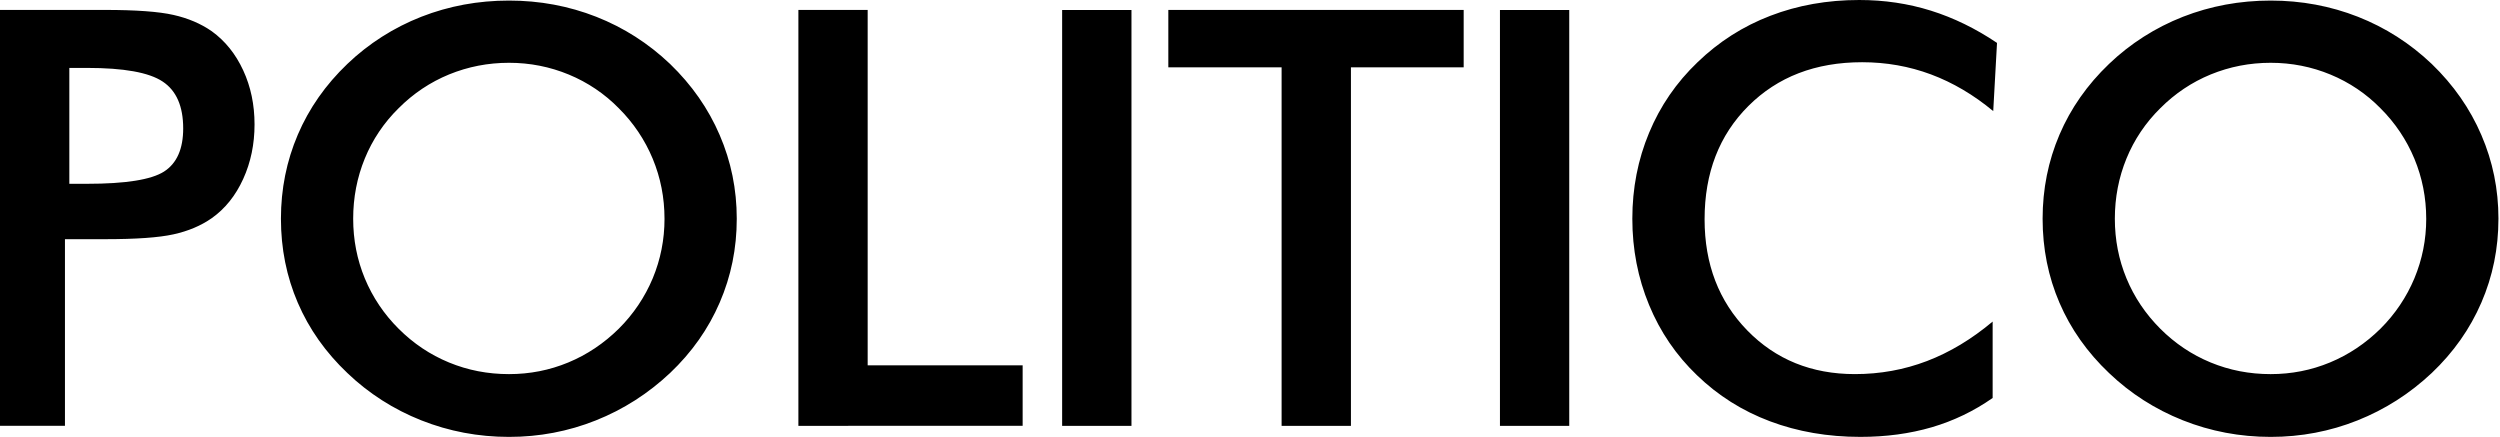 <svg width="206" height="36" viewBox="0 0 206 36" fill="none" xmlns="http://www.w3.org/2000/svg">
<path d="M5.713 15.145H7.177C10.344 15.145 12.457 14.81 13.512 14.14C14.566 13.467 15.095 12.28 15.095 10.582C15.095 8.756 14.532 7.466 13.402 6.719C12.275 5.968 10.2 5.596 7.177 5.596H5.713V15.145ZM5.352 19.709V35.088H0V0.818H8.64C11.2 0.818 13.082 0.955 14.292 1.23C15.501 1.502 16.552 1.951 17.449 2.574C18.552 3.372 19.414 4.443 20.039 5.794C20.665 7.144 20.974 8.632 20.974 10.253C20.974 11.875 20.665 13.376 20.039 14.746C19.414 16.12 18.552 17.195 17.449 17.977C16.552 18.603 15.501 19.045 14.292 19.31C13.083 19.578 11.2 19.709 8.64 19.709H5.352ZM54.755 18.023C54.755 16.291 54.432 14.646 53.786 13.085C53.142 11.531 52.192 10.116 50.989 8.92C49.825 7.731 48.425 6.787 46.873 6.145C45.313 5.499 43.668 5.174 41.94 5.174C40.212 5.174 38.57 5.495 37.007 6.132C35.451 6.772 34.059 7.7 32.843 8.92C31.639 10.103 30.692 11.512 30.06 13.061C29.421 14.622 29.102 16.277 29.102 18.023C29.102 19.756 29.421 21.395 30.06 22.939C30.7 24.486 31.645 25.894 32.843 27.084C34.059 28.301 35.444 29.228 36.997 29.868C38.55 30.509 40.195 30.827 41.941 30.827C43.652 30.827 45.28 30.509 46.826 29.868C48.369 29.228 49.756 28.301 50.99 27.084C52.19 25.89 53.14 24.479 53.787 22.93C54.432 21.375 54.756 19.743 54.756 18.024M60.709 18.024C60.709 20.46 60.242 22.762 59.304 24.93C58.37 27.098 57.006 29.034 55.213 30.736C53.405 32.435 51.365 33.739 49.094 34.643C46.823 35.548 44.439 36 41.941 36C39.413 36 37.001 35.544 34.706 34.633C32.436 33.734 30.369 32.411 28.622 30.736C26.828 29.034 25.468 27.107 24.541 24.953C23.613 22.798 23.149 20.489 23.149 18.023C23.149 15.574 23.613 13.265 24.541 11.094C25.468 8.926 26.829 6.983 28.622 5.268C30.372 3.593 32.443 2.272 34.717 1.381C36.99 0.493 39.395 0.047 41.941 0.047C44.469 0.047 46.864 0.493 49.128 1.381C51.392 2.272 53.422 3.565 55.212 5.268C57.006 7 58.369 8.953 59.304 11.132C60.242 13.306 60.709 15.605 60.709 18.024ZM65.787 35.089V0.821H71.496V30.103H84.266V35.088L65.787 35.089ZM87.52 0.822H93.233V35.089H87.52V0.822ZM111.317 5.549V35.089H105.604V5.549H96.27V0.821H120.607V5.549L111.317 5.549ZM123.596 0.822H129.306V35.089H123.596V0.822ZM164.242 9.155C162.624 7.811 160.916 6.806 159.116 6.132C157.316 5.462 155.423 5.127 153.441 5.127C149.6 5.127 146.477 6.33 144.069 8.732C141.66 11.134 140.458 14.247 140.458 18.07C140.458 21.77 141.63 24.819 143.972 27.224C146.315 29.627 149.273 30.826 152.84 30.826C154.921 30.826 156.9 30.468 158.78 29.751C160.659 29.033 162.466 27.948 164.194 26.497V32.793C162.658 33.869 160.985 34.676 159.178 35.206C157.367 35.735 155.409 35.999 153.296 35.999C150.61 35.999 148.122 35.57 145.844 34.713C143.563 33.855 141.56 32.592 139.832 30.92C138.121 29.281 136.802 27.351 135.885 25.13C134.964 22.905 134.504 20.536 134.504 18.023C134.504 15.51 134.964 13.151 135.885 10.943C136.802 8.735 138.135 6.795 139.88 5.126C141.626 3.441 143.625 2.164 145.879 1.3C148.136 0.432 150.575 0 153.2 0C155.264 0 157.233 0.291 159.105 0.878C160.977 1.465 162.792 2.349 164.554 3.535L164.242 9.155ZM199.92 18.023C199.92 16.291 199.594 14.646 198.948 13.085C198.304 11.531 197.354 10.116 196.151 8.92C194.987 7.731 193.587 6.787 192.035 6.145C190.475 5.499 188.83 5.174 187.102 5.174C185.373 5.174 183.732 5.495 182.168 6.132C180.612 6.772 179.221 7.7 178.005 8.92C176.802 10.104 175.855 11.512 175.222 13.061C174.583 14.622 174.263 16.277 174.263 18.023C174.263 19.756 174.583 21.395 175.222 22.939C175.861 24.484 176.792 25.868 178.005 27.084C179.221 28.301 180.606 29.228 182.158 29.868C183.711 30.509 185.357 30.827 187.102 30.827C188.813 30.827 190.441 30.509 191.987 29.868C193.53 29.228 194.918 28.301 196.152 27.084C197.352 25.89 198.302 24.479 198.948 22.93C199.594 21.375 199.921 19.743 199.921 18.024M205.871 18.024C205.871 20.46 205.404 22.762 204.466 24.93C203.531 27.098 202.168 29.034 200.375 30.736C198.567 32.435 196.527 33.739 194.256 34.643C191.985 35.548 189.601 36 187.103 36C184.575 36 182.162 35.544 179.868 34.633C177.57 33.718 175.542 32.418 173.783 30.736C171.99 29.034 170.63 27.107 169.702 24.953C168.775 22.798 168.311 20.489 168.311 18.023C168.311 15.574 168.775 13.265 169.702 11.094C170.63 8.926 171.99 6.983 173.784 5.268C175.533 3.593 177.605 2.272 179.879 1.381C182.153 0.493 184.561 0.047 187.104 0.047C189.632 0.047 192.027 0.493 194.291 1.381C196.555 2.272 198.585 3.565 200.375 5.268C202.169 7 203.532 8.953 204.467 11.132C205.405 13.306 205.872 15.605 205.872 18.024" fill="black"/>
</svg>
